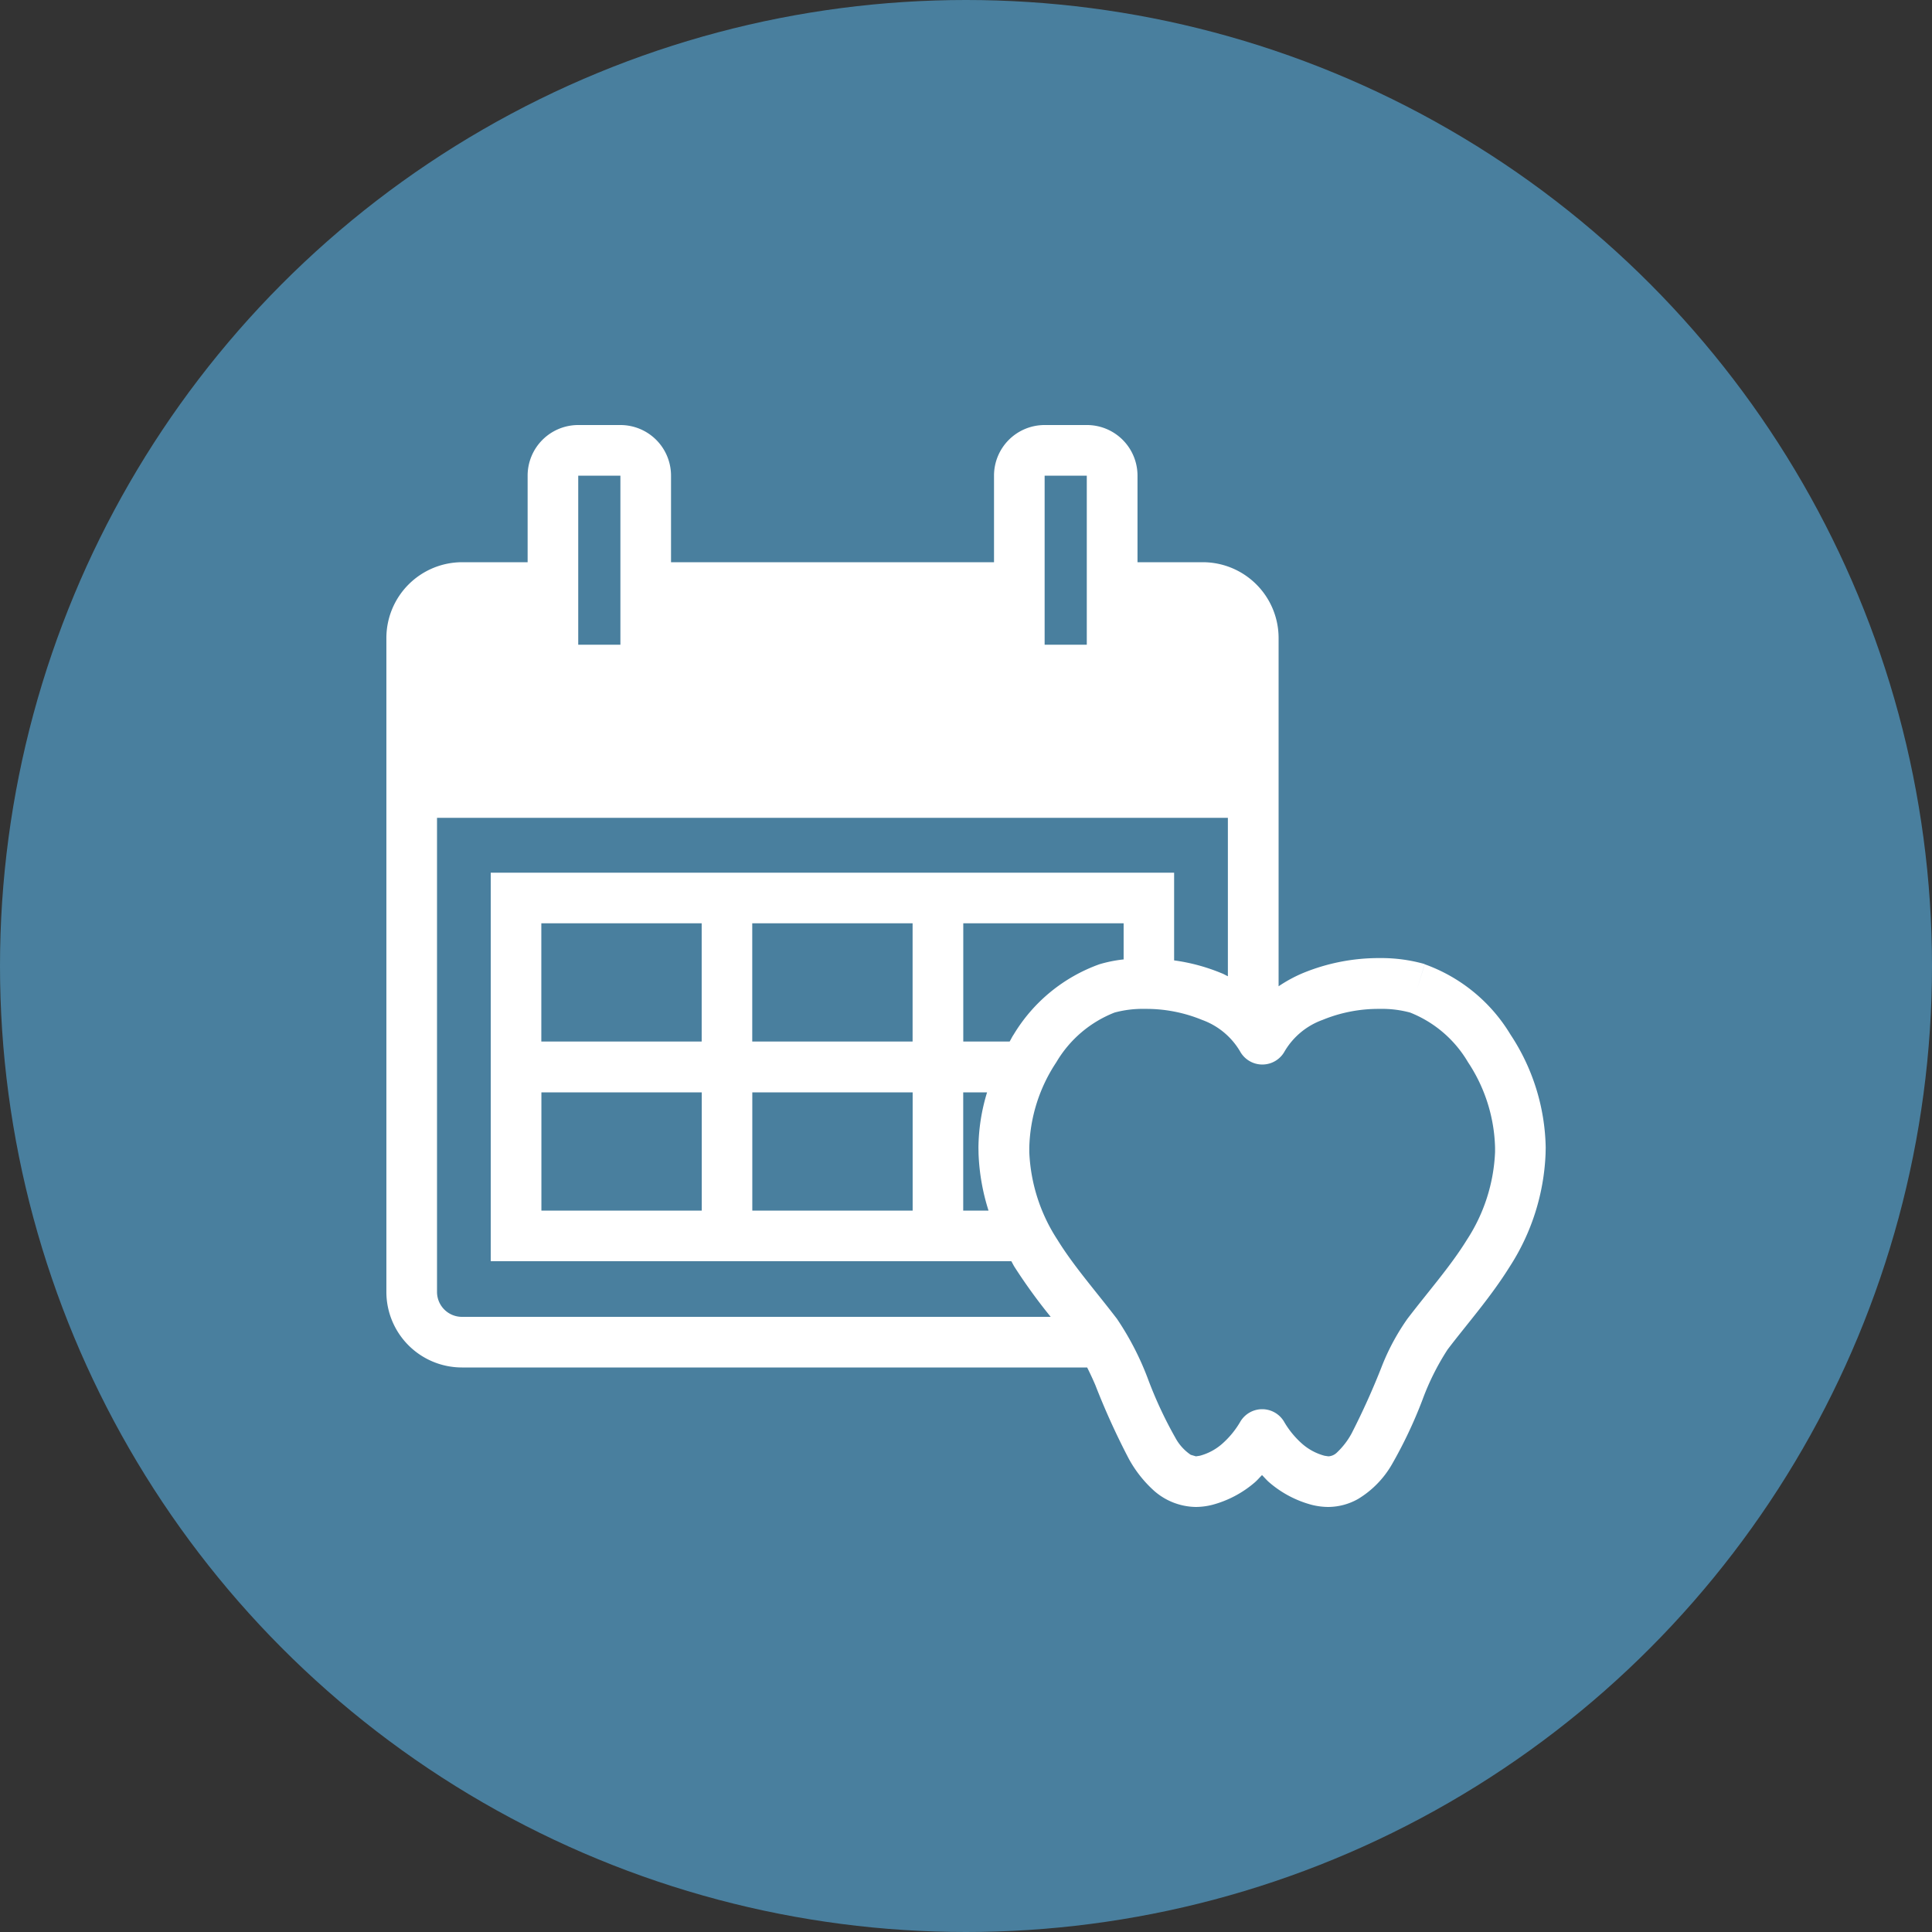 <svg id="icon02.svg" xmlns="http://www.w3.org/2000/svg" width="100" height="100" viewBox="0 0 100 100">
  <rect x="0" y="0" width="100" height="100" fill="#333333" stroke="none"/>
  <defs>
    <style>
      .cls-1 {
        fill: #497f9e;
      }

      .cls-2 {
        fill: #fff;
        fill-rule: evenodd;
      }
    </style>
  </defs>
  <circle id="楕円形_567" data-name="楕円形 567" class="cls-1" cx="50" cy="50" r="50"/>
  <path id="シェイプ_576" data-name="シェイプ 576" class="cls-2" d="M213.271,6113.78c0.14,0.28.282,0.58,0.423,0.91a37.754,37.754,0,0,0,1.73,3.81,6.259,6.259,0,0,0,1.319,1.67,3.34,3.34,0,0,0,2.149.83,3.557,3.557,0,0,0,.856-0.11,5.553,5.553,0,0,0,2.186-1.15c0.142-.12.257-0.26,0.388-0.39,0.13,0.13.246,0.27,0.388,0.39a5.549,5.549,0,0,0,2.185,1.15,3.565,3.565,0,0,0,.857.11,3.171,3.171,0,0,0,1.536-.41,5.013,5.013,0,0,0,1.749-1.78,23.482,23.482,0,0,0,1.591-3.36,13.025,13.025,0,0,1,1.3-2.6c1.026-1.35,2.219-2.69,3.216-4.29a11.6,11.6,0,0,0,1.854-5.83l0.007-.33a10.931,10.931,0,0,0-1.822-5.85,8.542,8.542,0,0,0-4.441-3.64l-0.383,1.25,0.383-1.26a8.237,8.237,0,0,0-2.339-.31,10.31,10.31,0,0,0-3.973.78,7.281,7.281,0,0,0-1.25.68v-18.03a3.926,3.926,0,0,0-3.91-3.92h-3.393v-4.48a2.618,2.618,0,0,0-2.62-2.62H211.07a2.618,2.618,0,0,0-2.62,2.62v4.48H191.732v-4.48a2.618,2.618,0,0,0-2.62-2.62h-2.183a2.618,2.618,0,0,0-2.619,2.62v4.48h-3.4a3.927,3.927,0,0,0-3.911,3.92v33.85a3.912,3.912,0,0,0,3.911,3.91h32.36Zm-24.159-37.41h-2.183v-8.75h2.183v8.75Zm24.14,0H211.07v-8.75h2.182v8.75Zm-28.229,23.17h8.3v6.12h-8.3v-6.12Zm30.129-6.88a6.949,6.949,0,0,0-1.245.25,8.545,8.545,0,0,0-4.441,3.64c-0.077.11-.135,0.24-0.207,0.36h-2.4v-6.12h8.3v1.87Zm-10.916,4.25h-8.3v-6.12h8.3v6.12Zm-10.917,0h-8.3v-6.12h8.3v6.12Zm2.62,2.63h8.3v6.12h-8.3v-6.12Zm10.917,0h1.235a10.029,10.029,0,0,0-.447,2.86l0.006,0.33a11.048,11.048,0,0,0,.516,2.93h-1.31v-6.12Zm26.128-1.56a8.355,8.355,0,0,1,1.4,4.42l0,0.23a8.985,8.985,0,0,1-1.463,4.55c-0.833,1.35-1.964,2.63-3.073,4.08a11.679,11.679,0,0,0-1.293,2.38,38.134,38.134,0,0,1-1.594,3.55,3.9,3.9,0,0,1-.749.98,0.687,0.687,0,0,1-.452.21l-0.2-.03a2.885,2.885,0,0,1-1.15-.61,4.607,4.607,0,0,1-.957-1.17,1.315,1.315,0,0,0-2.245,0,4.611,4.611,0,0,1-.959,1.17,2.868,2.868,0,0,1-1.149.61l-0.2.03-0.268-.08a2.489,2.489,0,0,1-.8-0.89,21.317,21.317,0,0,1-1.389-2.97,14.89,14.89,0,0,0-1.631-3.18c-1.109-1.45-2.24-2.73-3.073-4.08a8.975,8.975,0,0,1-1.463-4.55l0-.23a8.346,8.346,0,0,1,1.4-4.42,6.062,6.062,0,0,1,3.012-2.57,5.58,5.58,0,0,1,1.574-.19,7.6,7.6,0,0,1,2.957.57,3.765,3.765,0,0,1,1.961,1.62,1.317,1.317,0,0,0,2.316,0,3.766,3.766,0,0,1,1.96-1.62,7.6,7.6,0,0,1,2.958-.57,5.59,5.59,0,0,1,1.574.19A6.07,6.07,0,0,1,232.984,6097.98Zm-53.364,11.89v-24.54h40.935v8.2c-0.112-.05-0.222-0.12-0.336-0.16a9.867,9.867,0,0,0-2.447-.66v-4.54H182.4v20.11h26.946c0.054,0.09.1,0.19,0.155,0.28a28.5,28.5,0,0,0,1.883,2.6H180.911A1.291,1.291,0,0,1,179.62,6109.87Z" transform="translate(-157 -6043)"/>
</svg>
